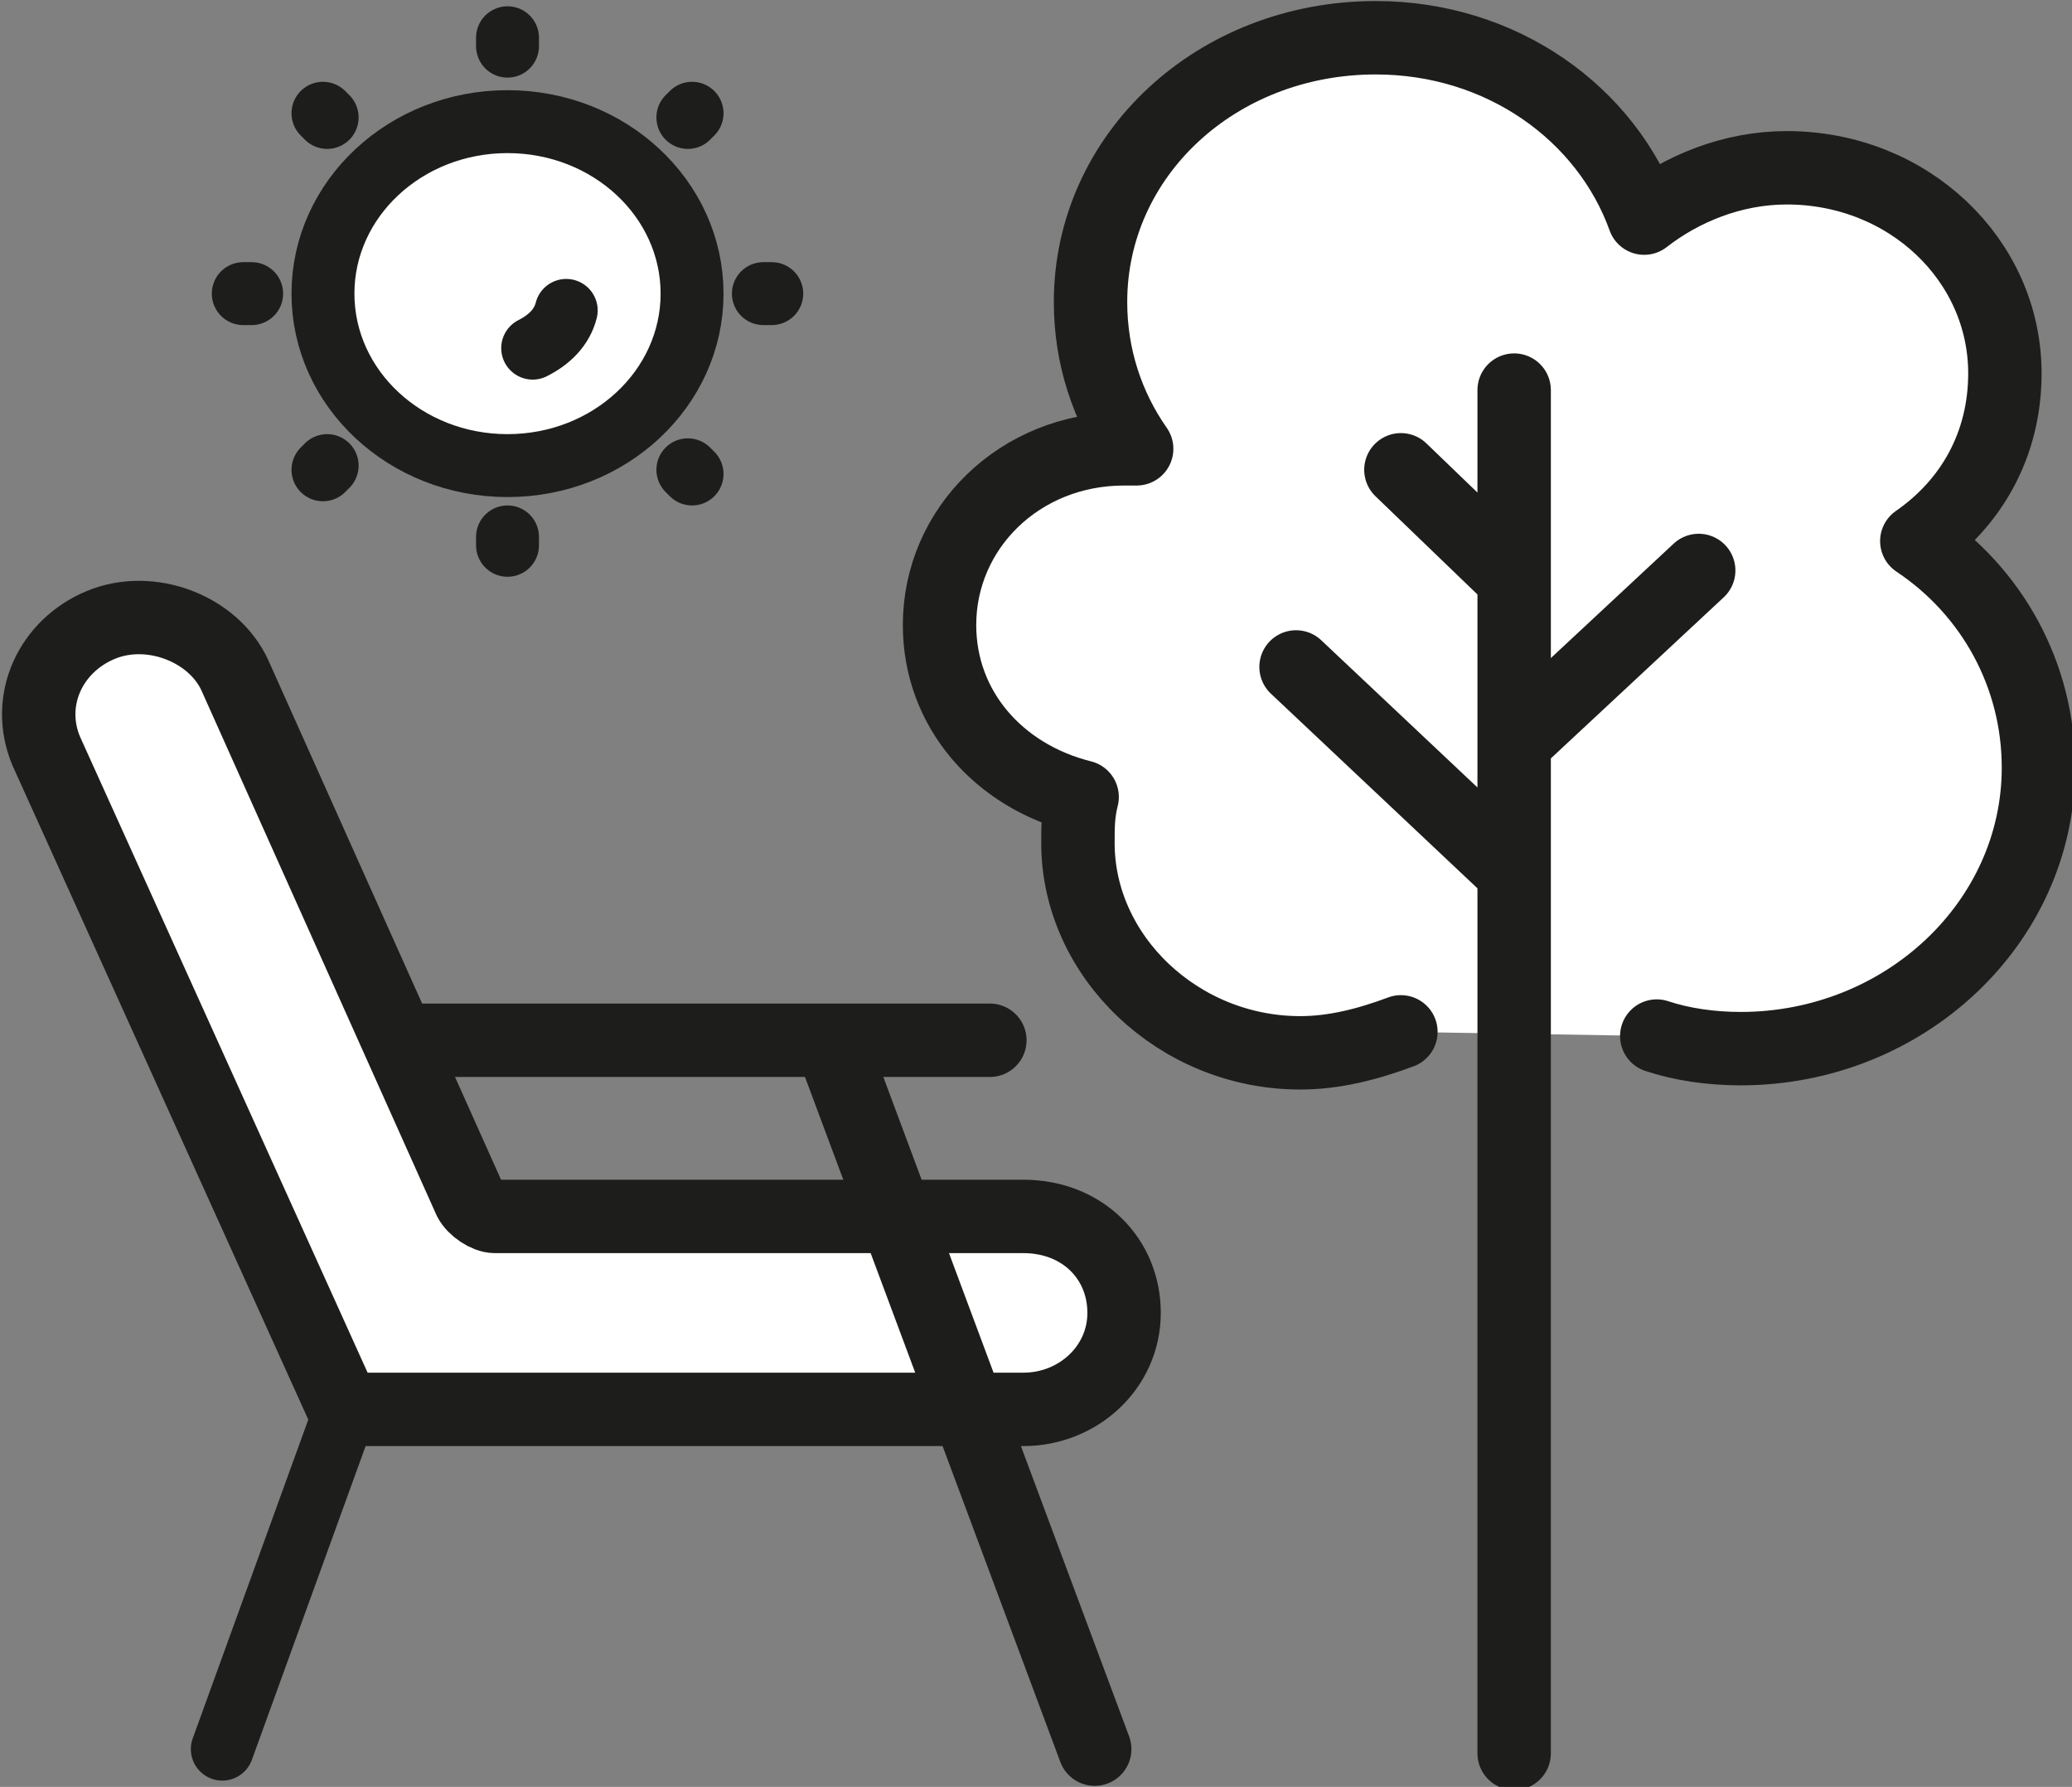 <svg xmlns="http://www.w3.org/2000/svg" xmlns:xlink="http://www.w3.org/1999/xlink" id="Calque_1" x="0px" y="0px" viewBox="0 0 49.4 42.6" style="enable-background:new 0 0 49.4 42.6;" xml:space="preserve"><rect x="0" y="0" width="49.4" height="42.6" fill="#808080" stroke="none"/><style type="text/css">	.st0{clip-path:url(#SVGID_00000125562828421520443130000004568523280041170317_);fill:#FFFFFF;}			.st1{clip-path:url(#SVGID_00000125562828421520443130000004568523280041170317_);fill:none;stroke:#1D1D1B;stroke-width:1.75;stroke-linecap:round;stroke-linejoin:round;stroke-miterlimit:10;}			.st2{clip-path:url(#SVGID_00000125562828421520443130000004568523280041170317_);fill:none;stroke:#1D1D1B;stroke-width:1.5;stroke-linecap:round;stroke-linejoin:round;stroke-miterlimit:10;}</style><g>	<defs>		<rect id="SVGID_1_" width="49.4" height="42.6"></rect>	</defs>	<clipPath id="SVGID_00000063595377209595608150000003783698411247943579_">		<use xlink:href="#SVGID_1_" style="overflow:visible;"></use>	</clipPath>	<path style="clip-path:url(#SVGID_00000063595377209595608150000003783698411247943579_);fill:#FFFFFF;" d="M39.5,24.7  c0.6,0.2,1.3,0.3,2,0.3c3.9,0,7.1-3,7.1-6.7c0-2.2-1.1-4.2-2.9-5.4c1.3-0.9,2.1-2.3,2.1-4c0-2.7-2.3-4.9-5.2-4.9  c-1.3,0-2.5,0.5-3.4,1.2c-0.9-2.5-3.4-4.3-6.4-4.3C29,0.9,26,3.7,26,7.2c0,1.3,0.4,2.5,1.1,3.5c-0.1,0-0.2,0-0.3,0  c-2.5,0-4.4,1.9-4.4,4.2c0,2,1.4,3.6,3.4,4.1c-0.1,0.4-0.1,0.7-0.1,1.1c0,2.7,2.4,5,5.3,5c0.8,0,1.6-0.2,2.4-0.5"></path>			<path style="clip-path:url(#SVGID_00000063595377209595608150000003783698411247943579_);fill:none;stroke:#1D1D1B;stroke-width:1.75;stroke-linecap:round;stroke-linejoin:round;stroke-miterlimit:10;" d="  M39.5,24.7c0.6,0.2,1.3,0.3,2,0.3c3.9,0,7.1-3,7.1-6.7c0-2.2-1.1-4.2-2.9-5.4c1.3-0.9,2.1-2.3,2.1-4c0-2.7-2.3-4.9-5.2-4.9  c-1.3,0-2.5,0.5-3.4,1.2c-0.9-2.5-3.4-4.3-6.4-4.3C29,0.9,26,3.7,26,7.2c0,1.3,0.4,2.5,1.1,3.5c-0.1,0-0.2,0-0.3,0  c-2.5,0-4.4,1.9-4.4,4.2c0,2,1.4,3.6,3.4,4.1c-0.1,0.4-0.1,0.7-0.1,1.1c0,2.7,2.4,5,5.3,5c0.8,0,1.6-0.2,2.4-0.5"></path>	<path style="clip-path:url(#SVGID_00000063595377209595608150000003783698411247943579_);fill:#FFFFFF;" d="M24.4,29  c1.4,0,2.4,1,2.4,2.3c0,1.3-1.1,2.3-2.4,2.3H8.2L1.1,17.9c-0.5-1.2,0.1-2.5,1.3-3c1.2-0.5,2.7,0.1,3.2,1.2l5.6,12.5  c0.1,0.2,0.4,0.4,0.6,0.4H24.4z"></path>			<path style="clip-path:url(#SVGID_00000063595377209595608150000003783698411247943579_);fill:none;stroke:#1D1D1B;stroke-width:1.75;stroke-linecap:round;stroke-linejoin:round;stroke-miterlimit:10;" d="  M24.4,29c1.4,0,2.4,1,2.4,2.3c0,1.3-1.1,2.3-2.4,2.3H8.2L1.1,17.9c-0.5-1.2,0.1-2.5,1.3-3c1.2-0.5,2.7,0.1,3.2,1.2l5.6,12.5  c0.1,0.2,0.4,0.4,0.6,0.4H24.4z"></path>			<path style="clip-path:url(#SVGID_00000063595377209595608150000003783698411247943579_);fill:none;stroke:#1D1D1B;stroke-width:1.75;stroke-linecap:round;stroke-linejoin:round;stroke-miterlimit:10;" d="  M9.7,24.8h13.9 M19.8,24.8l6.3,16.9 M36.1,13.8l-2.7-2.6 M36.1,20.8l-5.2-4.9 M36.1,17.7l4.4-4.1 M36.1,9.3v32.5"></path>	<path style="clip-path:url(#SVGID_00000063595377209595608150000003783698411247943579_);fill:#FFFFFF;" d="M16.5,7  c0-2.3-2-4.1-4.4-4.1S7.7,4.7,7.7,7s2,4.1,4.4,4.1S16.5,9.3,16.5,7"></path>			<ellipse style="clip-path:url(#SVGID_00000063595377209595608150000003783698411247943579_);fill:none;stroke:#1D1D1B;stroke-width:1.5;stroke-linecap:round;stroke-linejoin:round;stroke-miterlimit:10;" cx="12.1" cy="7" rx="4.4" ry="4.1"></ellipse>			<path style="clip-path:url(#SVGID_00000063595377209595608150000003783698411247943579_);fill:none;stroke:#1D1D1B;stroke-width:1.5;stroke-linecap:round;stroke-linejoin:round;stroke-miterlimit:10;" d="  M8.2,33.7l-2.9,8 M12.7,8.3c0.4-0.2,0.7-0.5,0.8-0.9 M16.5,2.7l-0.1,0.1 M7.8,11.1l-0.1,0.1 M16.5,11.3l-0.1-0.1 M7.8,2.8L7.7,2.7   M18.4,7h-0.2 M6,7H5.8 M12.1,13v-0.2 M12.1,1.1V0.9"></path></g></svg>